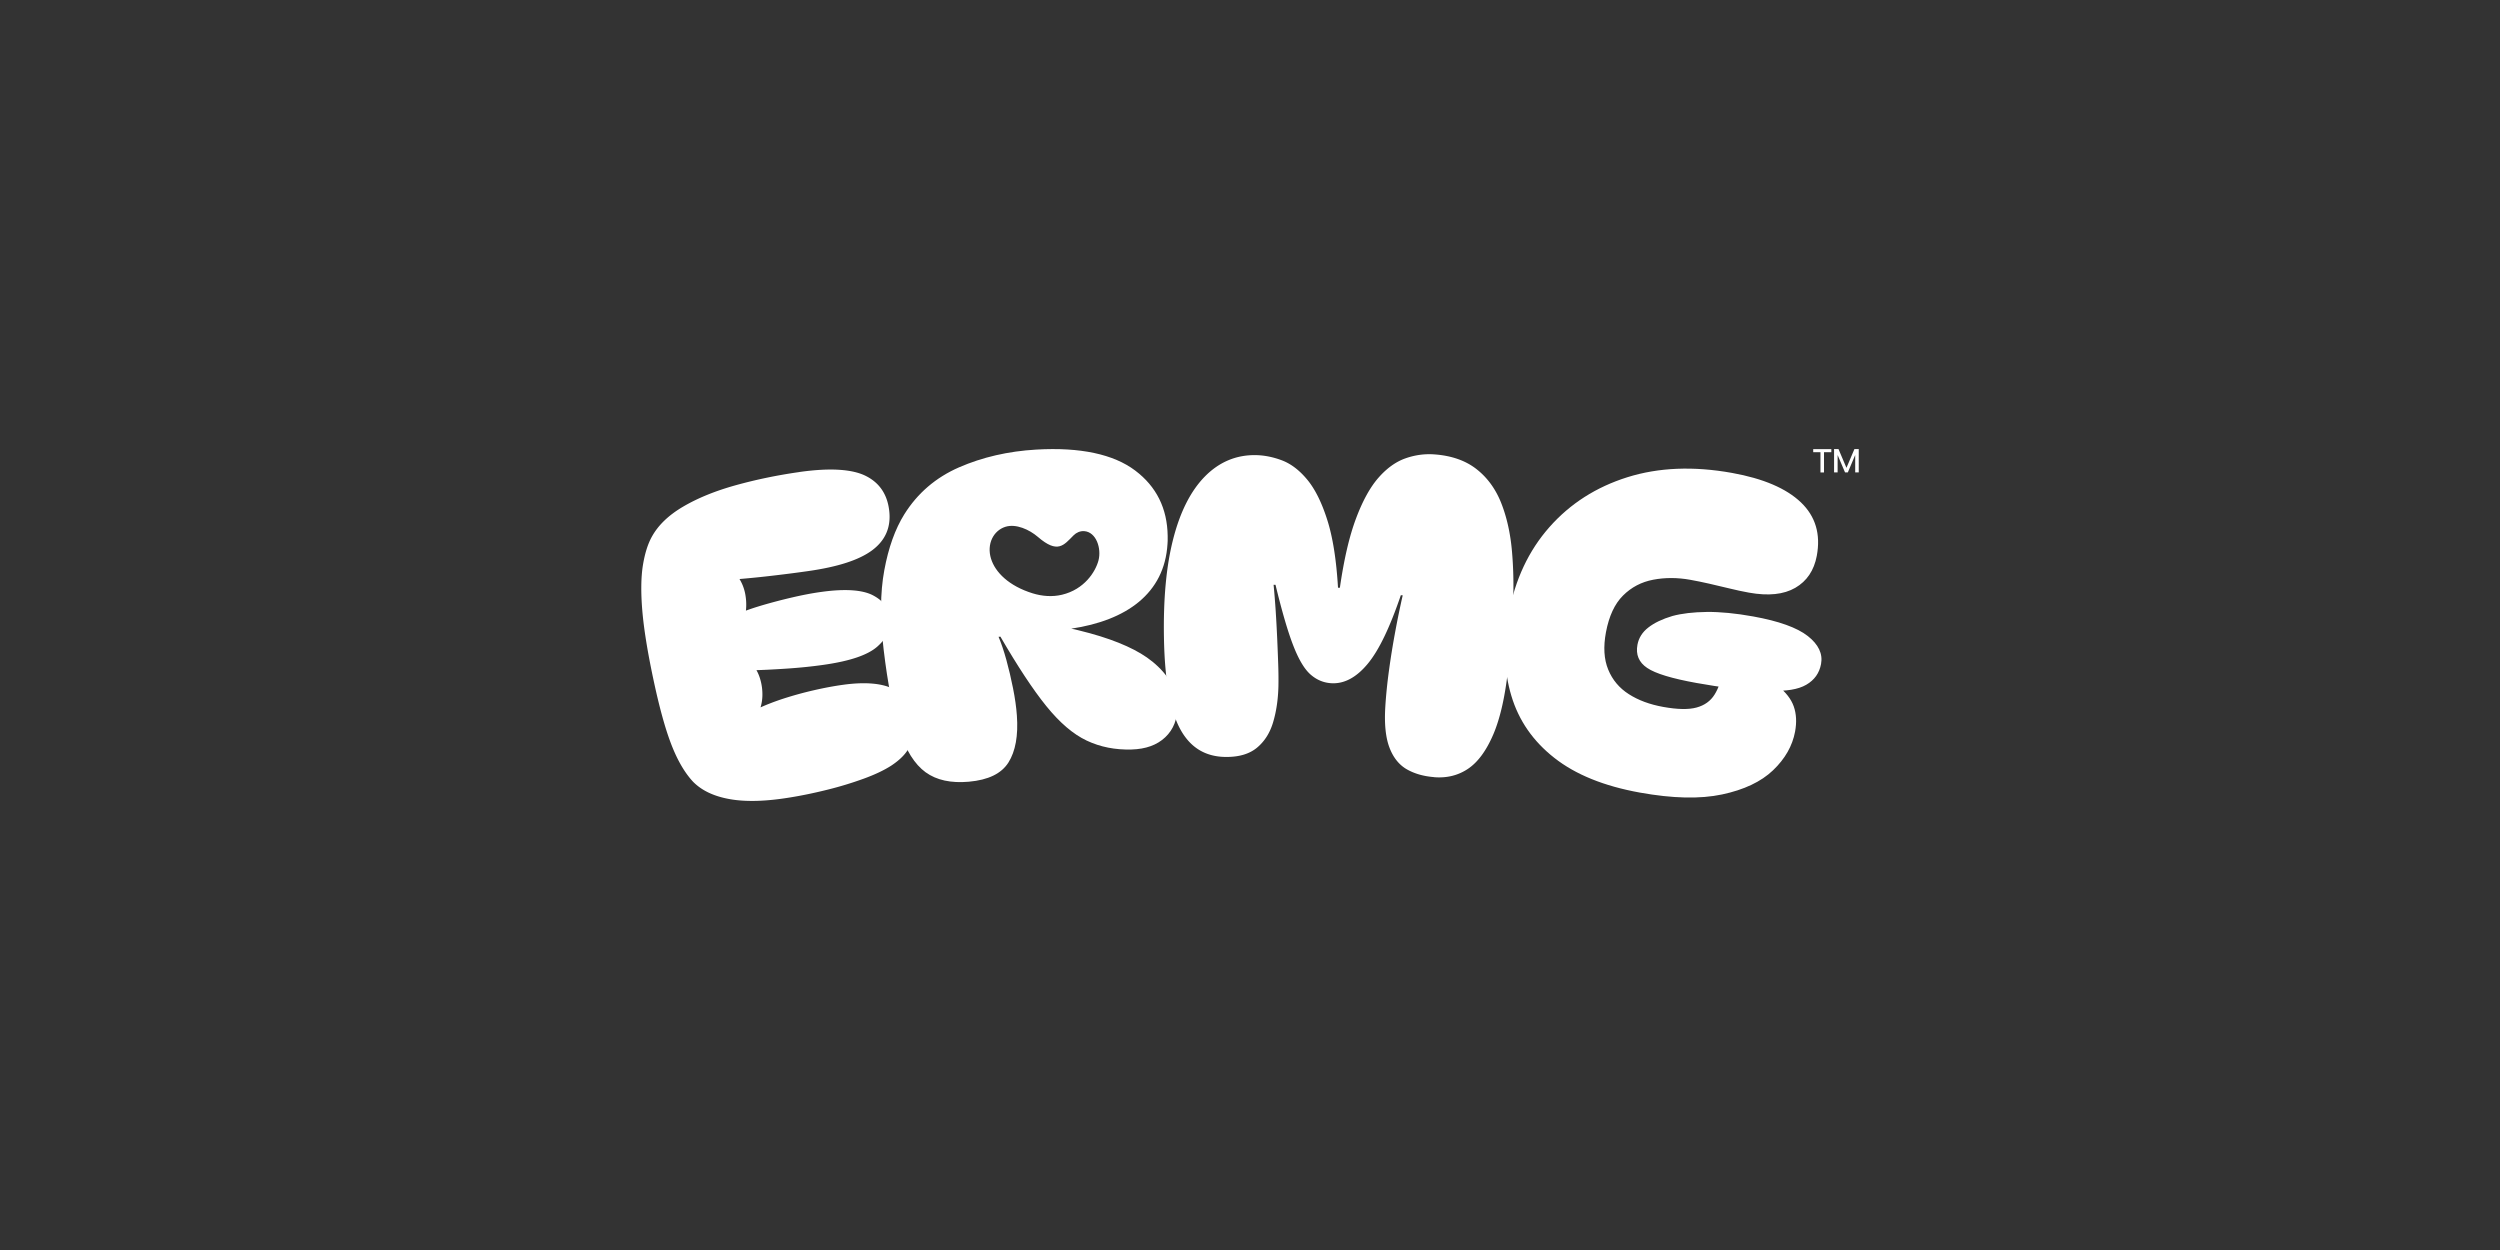 <svg xmlns="http://www.w3.org/2000/svg" id="Layer_1" data-name="Layer 1" viewBox="0 0 600 300"><rect x="0" y="0" width="600" height="300" fill="#333333" stroke="none"/><defs><style>.cls-1{fill:#fff}</style></defs><path d="M436.93 108.53h-1.76v-.74h4.35v.74h-1.76v4.86h-.85v-4.86Zm3.27-.75h1.04l1.91 4.5 1.91-4.5h1.04v5.6h-.85v-4.11h-.03l-1.74 4.11h-.67l-1.75-4.11h-.03v4.11h-.85v-5.6Zm-248.33 5.5c7.42-1.05 12.77-.68 16.01.99 3.25 1.66 5.08 4.43 5.53 8.28.47 3.98-.91 7.13-4.07 9.5-3.17 2.37-8.29 4-15.37 5.01-2.37.34-5.04.69-8.02 1.04-2.99.36-6.14.68-9.46.95l.43-.91a10.61 10.61 0 0 1 1.97 4.61c.3 1.7.27 3.39-.06 5.05-.64-.13-1.29-.28-1.93-.41 1.59-.68 3.53-1.38 5.85-2.07 2.32-.68 4.76-1.33 7.3-1.92 2.53-.59 4.87-1.04 6.99-1.33 5.75-.81 9.89-.51 12.4.77 2.51 1.29 3.89 3.12 4.17 5.45.31 2.54-.72 4.83-3.05 6.89-2.34 2.06-6.63 3.49-12.9 4.38-2.73.39-5.69.7-8.91.91-3.21.22-6.48.37-9.81.45.52-.5 1.03-1.02 1.56-1.52.84.91 1.48 2.06 1.91 3.46.43 1.4.61 2.82.56 4.27-.06 1.45-.38 2.78-.99 4-.06-.34-.12-.69-.18-1.02 1.8-.86 3.87-1.67 6.21-2.44 2.34-.75 4.77-1.43 7.31-2.01 2.52-.58 4.89-1.02 7.08-1.32 5.19-.71 9.19-.37 11.95.97 2.76 1.34 4.34 3.87 4.78 7.58.29 2.4.03 4.44-.74 6.13-.77 1.69-2.26 3.25-4.46 4.71-1.73 1.12-3.95 2.17-6.66 3.16a85.244 85.244 0 0 1-8.69 2.64c-3.08.77-6.14 1.41-9.16 1.89-5.55.9-10.25 1.06-14.11.4-3.87-.66-6.87-2.05-9.01-4.24-1.99-2.15-3.71-5.11-5.18-8.9-1.47-3.79-2.93-9.1-4.37-15.93-1.37-6.49-2.24-11.9-2.6-16.23-.36-4.34-.31-7.92.13-10.76.45-2.83 1.17-5.16 2.18-6.98 1.53-2.76 4.04-5.17 7.53-7.21 3.48-2.04 7.68-3.75 12.53-5.1 4.86-1.35 9.98-2.42 15.34-3.18v-.02Zm152.32 73.23c-2.54-.2-4.73-.83-6.58-1.89-1.84-1.07-3.23-2.8-4.14-5.2-.92-2.41-1.26-5.72-.99-9.92.17-2.69.46-5.55.87-8.56.41-3.02.9-6.07 1.47-9.15s1.18-6.05 1.83-8.91l-.45-.03c-2.63 7.72-5.25 13.21-7.94 16.45s-5.54 4.8-8.6 4.68c-1.9-.08-3.59-.76-5.09-2.06-1.49-1.29-2.89-3.63-4.2-7.02-1.32-3.39-2.72-8.24-4.25-14.55h-.46c.19 1.94.35 3.99.5 6.17.14 2.18.26 4.37.36 6.59.1 2.22.18 4.32.25 6.33s.08 3.77.05 5.29c-.08 3.18-.51 6.05-1.28 8.63-.77 2.58-2.07 4.6-3.88 6.1-1.81 1.49-4.27 2.22-7.39 2.21-4.9-.02-8.54-2.19-10.96-6.58-2.43-4.38-3.77-11.68-3.96-21.9-.17-9.32.53-17.26 2.21-23.8 1.67-6.55 4.21-11.57 7.62-15.04 3.41-3.46 7.48-5.18 12.15-5.12 2.14.03 4.29.47 6.45 1.3 2.15.84 4.16 2.4 6.02 4.66 1.85 2.26 3.45 5.49 4.76 9.64 1.32 4.16 2.17 9.57 2.56 16.22.15 0 .31 0 .45.02.98-6.8 2.26-12.34 3.87-16.62 1.6-4.28 3.42-7.56 5.43-9.84 2.01-2.28 4.17-3.81 6.45-4.61 2.27-.8 4.56-1.11 6.86-.95 4.2.29 7.63 1.51 10.26 3.6 2.64 2.09 4.61 4.86 5.93 8.28 1.32 3.42 2.16 7.28 2.52 11.58.37 4.31.43 8.83.2 13.55-.24 4.74-.61 9.5-1.12 14.3-.72 6.73-1.92 12.04-3.59 15.93-1.67 3.89-3.69 6.63-6.05 8.22-2.37 1.59-5.05 2.25-8.09 2.02h-.02Z" class="cls-1"/><path d="M426.65 164.6c1.94 1.51 3.22 3.16 3.85 4.94.63 1.79.73 3.79.32 6.05-.64 3.44-2.41 6.53-5.29 9.28-2.88 2.75-6.96 4.68-12.24 5.8s-11.85.97-19.73-.45c-8.58-1.55-15.43-4.32-20.52-8.33-5.1-4-8.54-8.96-10.31-14.88-1.78-5.91-1.99-12.48-.64-19.72 1.54-8.22 4.79-15.14 9.77-20.78 4.98-5.64 11.22-9.62 18.72-11.98 7.51-2.35 15.87-2.69 25.1-1.03 7.51 1.35 13.02 3.71 16.54 7.07 3.51 3.36 4.78 7.63 3.81 12.83-.66 3.51-2.38 6.07-5.16 7.68-2.78 1.61-6.49 1.99-11.14 1.15-1.5-.27-3.06-.61-4.7-1.01-1.62-.4-3.24-.78-4.83-1.14-1.59-.36-3.11-.67-4.55-.93-3.07-.55-6.03-.56-8.87-.02-2.84.54-5.26 1.81-7.26 3.81-2.01 2-3.36 4.93-4.09 8.79-.66 3.51-.48 6.5.54 8.97 1.01 2.47 2.66 4.44 4.95 5.9 2.28 1.46 5.02 2.48 8.25 3.06 3.44.62 6.11.67 8.02.14 1.91-.52 3.34-1.56 4.3-3.09.96-1.53 1.66-3.57 2.14-6.1.12-.63.21-1.25.3-1.85.08-.6.11-1.24.08-1.89l12.64 7.72Zm-10.46.72c-1.73-.24-3.33-.48-4.8-.7-1.47-.23-2.89-.47-4.25-.71-5.87-1.06-9.81-2.25-11.81-3.6-2-1.34-2.79-3.2-2.34-5.59.31-1.62 1.16-2.99 2.6-4.11 1.43-1.12 3.36-2.05 5.79-2.77 2.26-.61 5-.93 8.22-.97 3.23-.04 6.95.32 11.17 1.08 6.15 1.11 10.52 2.68 13.1 4.7 2.58 2.03 3.64 4.27 3.18 6.72-.41 2.18-1.58 3.83-3.54 4.97-1.95 1.14-4.87 1.61-8.76 1.42l-8.56-.46Zm-139.65-6.56c-3.18-2.61-8.16-4.91-14.99-6.79-.85-.24-1.74-.47-2.64-.68-.68-.18-1.24-.31-1.82-.41 13.23-1.96 22.4-8.43 23.11-20.34.02-.25.03-.49.04-.75v-1.2c-.1-6.55-2.67-11.81-7.82-15.68-5.14-3.87-13.1-5.63-23.73-5.01-6.74.39-12.94 1.83-18.52 4.26-5.59 2.44-9.98 6.22-13.13 11.26-2.22 3.56-3.82 8.05-4.81 13.44-1 5.39-1.03 11.76-.15 19.1.97 8.16 2.24 14.62 3.79 19.38 1.54 4.76 3.64 8.08 6.27 10 2.64 1.91 6.09 2.65 10.4 2.27 4.65-.42 7.8-1.94 9.49-4.62 1.68-2.68 2.37-6.44 2.02-11.26-.14-2-.45-4.17-.92-6.53-.47-2.36-1-4.63-1.61-6.84-.61-2.21-1.24-4.04-1.87-5.53l.45-.03c4.13 7.1 7.77 12.66 11 16.65 3.23 3.99 6.45 6.76 9.72 8.3 3.27 1.54 6.84 2.24 10.76 2.13 3.42-.1 6.11-1.07 8.08-2.94 1.97-1.86 2.95-4.35 2.9-7.46-.06-3.86-2.02-7.46-6.01-10.72Zm-38.69-24.65c-1.11-3.6.62-6.77 3.42-7.67 2.56-.82 5.78.67 7.8 2.4 4.81 4.15 6.22 2.01 8.59-.36.66-.67 1.59-1.07 2.53-1.01 2.93.2 4.19 4.18 3.45 7.02-.72 2.73-3.39 6.97-8.78 8.25-2.31.55-4.75.36-7.02-.34-5.73-1.77-9-5.08-9.99-8.3Z" class="cls-1"/></svg>